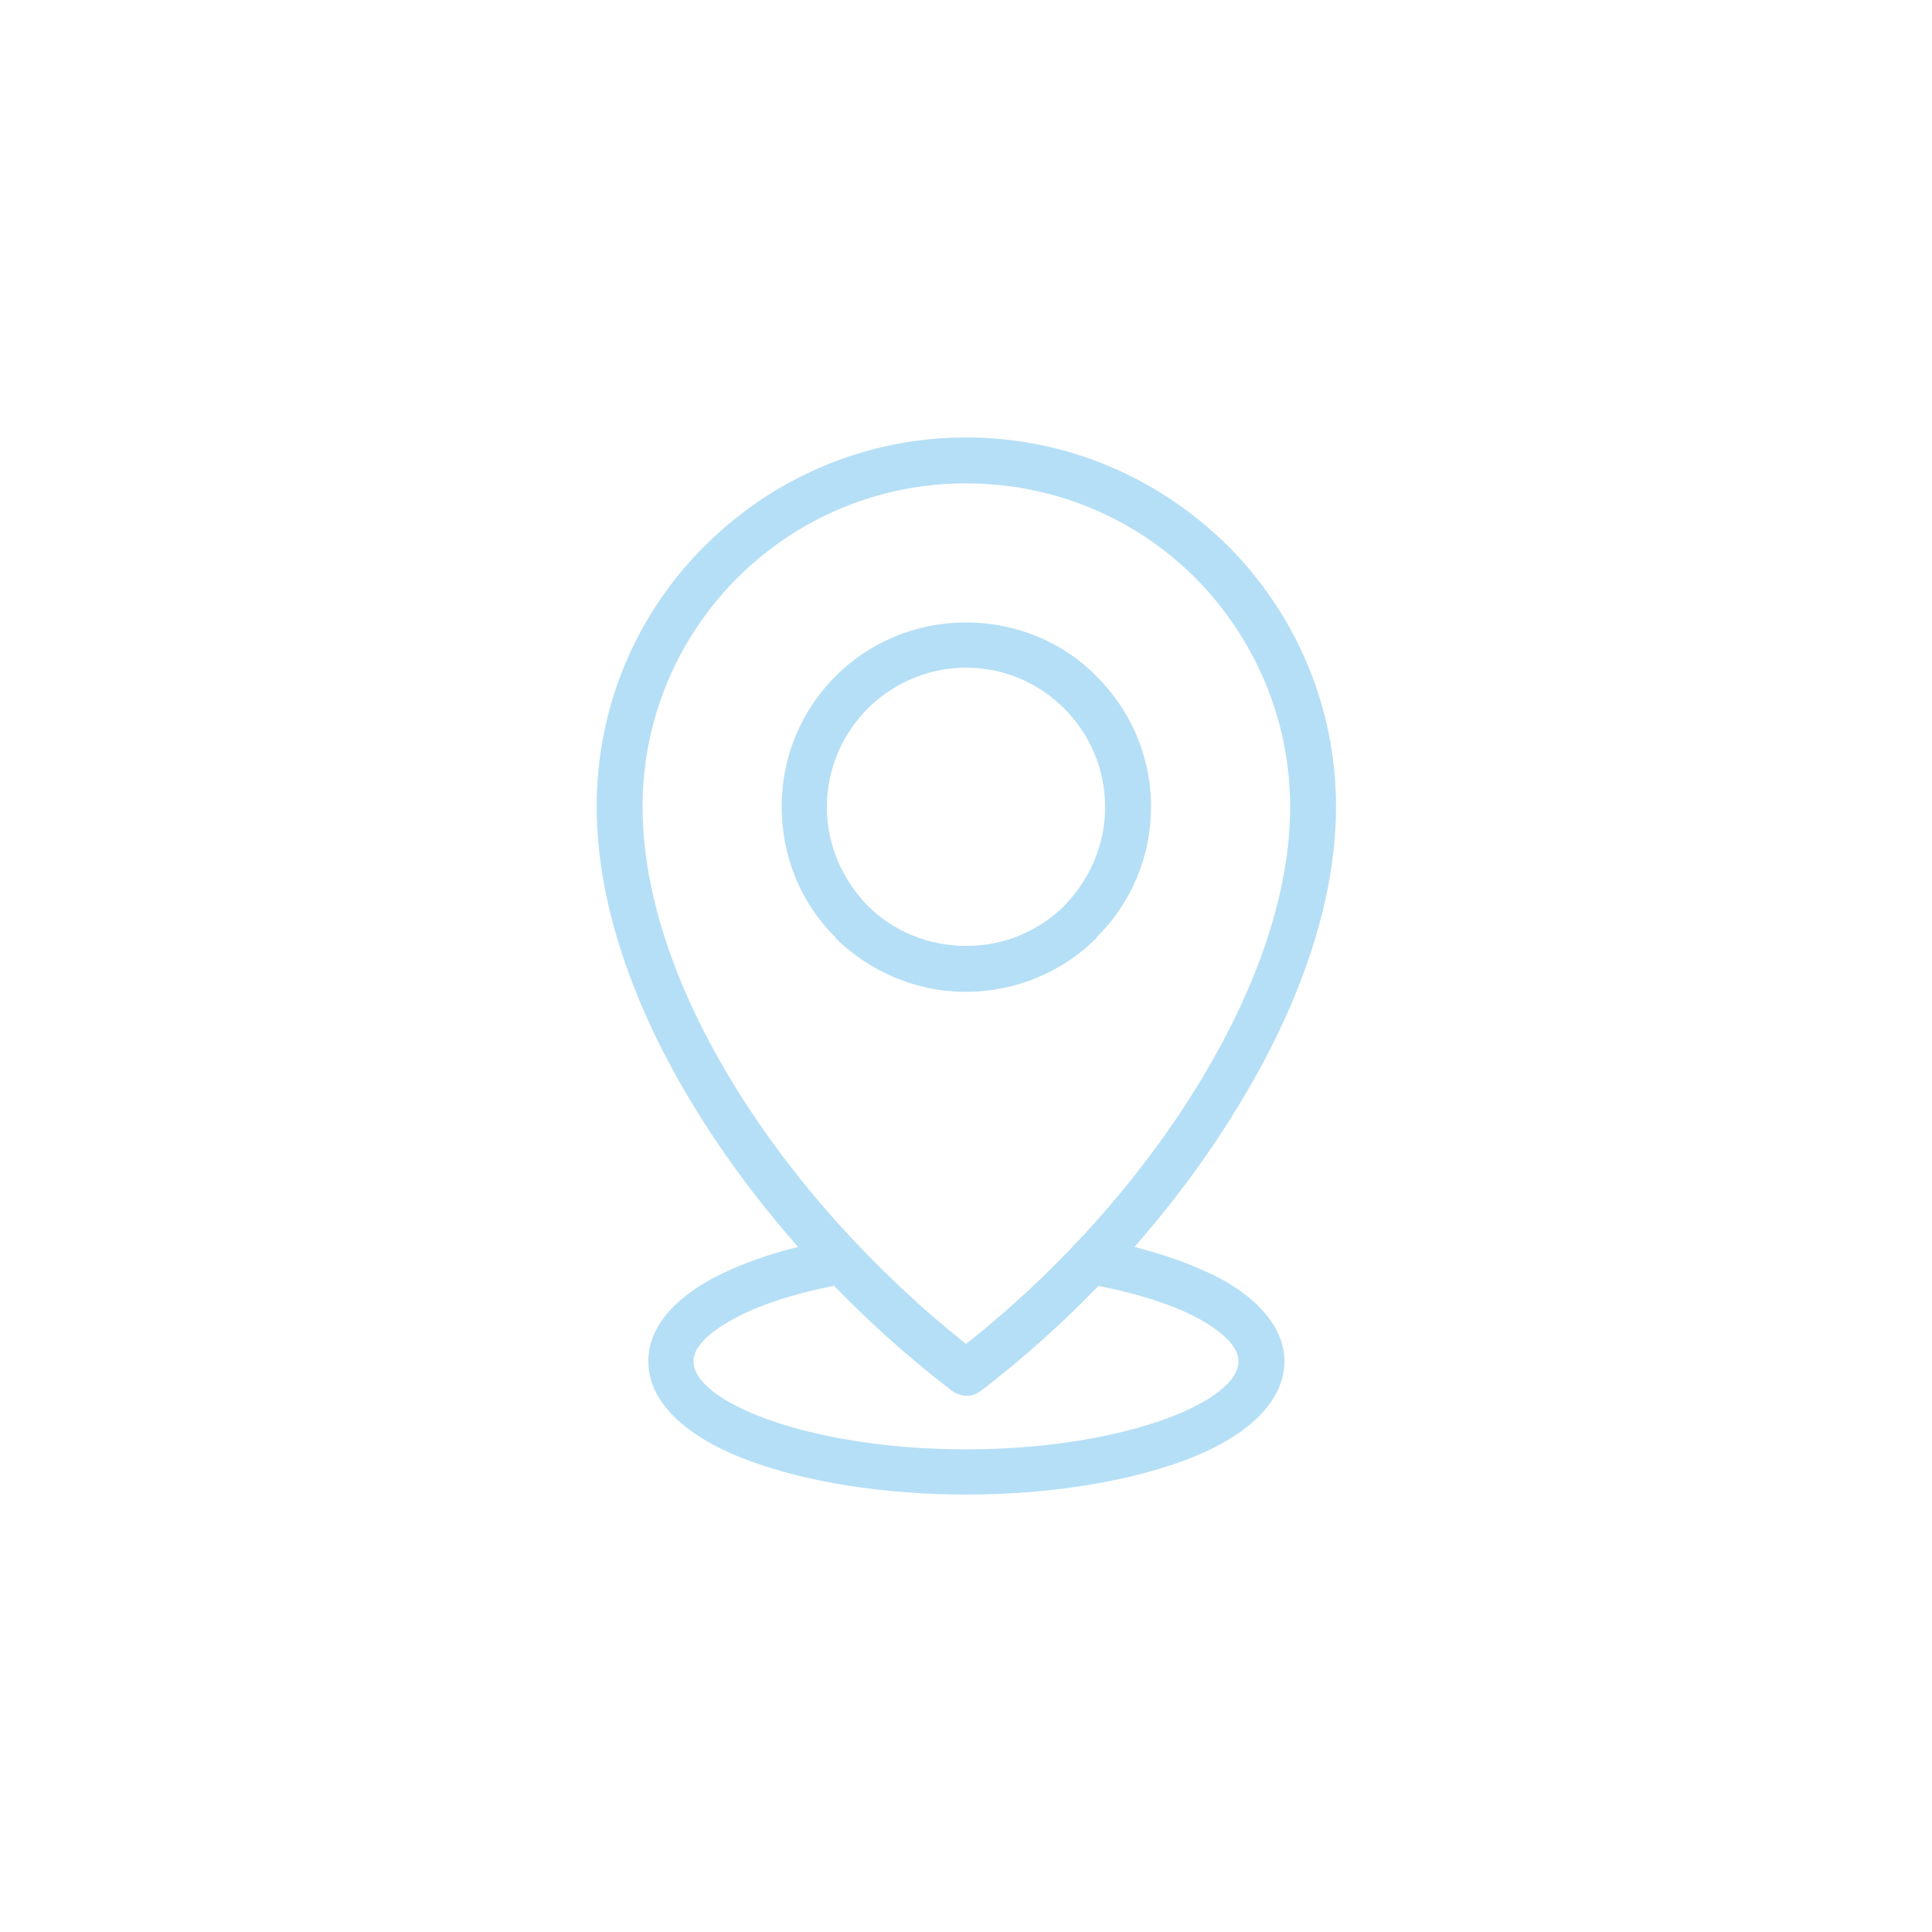 <?xml version="1.0" encoding="UTF-8"?> <svg xmlns="http://www.w3.org/2000/svg" xmlns:xlink="http://www.w3.org/1999/xlink" xmlns:xodm="http://www.corel.com/coreldraw/odm/2003" xml:space="preserve" width="54px" height="54px" version="1.1" style="shape-rendering:geometricPrecision; text-rendering:geometricPrecision; image-rendering:optimizeQuality; fill-rule:evenodd; clip-rule:evenodd" viewBox="0 0 26.94 26.94"> <defs> <style type="text/css"> .fil0 {fill:none} .fil1 {fill:#B5DFF6;fill-rule:nonzero} </style> </defs> <g id="Слой_x0020_1">  <g id="_1566760532048"> <rect class="fil0" width="26.94" height="26.94" rx="5.99" ry="5.99"></rect> <g> <path class="fil1" d="M15.15 17.9c-0.17,-0.03 -0.29,-0.19 -0.26,-0.37 0.03,-0.17 0.19,-0.29 0.37,-0.26 0.75,0.13 1.39,0.35 1.85,0.61 0.5,0.3 0.8,0.68 0.8,1.1 0,0.58 -0.54,1.07 -1.41,1.39 -0.79,0.29 -1.85,0.47 -3.03,0.47 -1.17,0 -2.24,-0.18 -3.02,-0.47 -0.87,-0.32 -1.41,-0.81 -1.41,-1.39 0,-0.42 0.29,-0.8 0.8,-1.1 0.45,-0.26 1.09,-0.48 1.85,-0.61 0.17,-0.03 0.33,0.09 0.36,0.26 0.03,0.18 -0.08,0.34 -0.26,0.37 -0.68,0.12 -1.24,0.3 -1.63,0.53 -0.31,0.18 -0.49,0.37 -0.49,0.55 0,0.28 0.38,0.57 1,0.8 0.71,0.26 1.7,0.43 2.8,0.43 1.1,0 2.09,-0.17 2.8,-0.43 0.62,-0.23 1,-0.52 1,-0.8 0,-0.18 -0.18,-0.37 -0.48,-0.55 -0.39,-0.23 -0.96,-0.41 -1.64,-0.53z"></path> <path class="fil1" d="M13.47 6.1c1.43,0 2.71,0.58 3.65,1.51 0.93,0.93 1.51,2.22 1.51,3.64 0,1.35 -0.53,2.82 -1.38,4.2 -0.9,1.48 -2.17,2.87 -3.58,3.95 -0.12,0.09 -0.28,0.08 -0.4,-0.01 -1.41,-1.08 -2.68,-2.47 -3.58,-3.94 -0.85,-1.38 -1.37,-2.85 -1.37,-4.2 0,-1.42 0.57,-2.71 1.51,-3.64 0.93,-0.93 2.22,-1.51 3.64,-1.51zm3.2 1.96c-0.82,-0.82 -1.95,-1.32 -3.2,-1.32 -1.24,0 -2.37,0.5 -3.19,1.32 -0.82,0.82 -1.32,1.95 -1.32,3.19 0,1.23 0.48,2.58 1.27,3.87 0.82,1.34 1.97,2.61 3.24,3.62 1.28,-1.01 2.42,-2.28 3.24,-3.62 0.79,-1.29 1.28,-2.64 1.28,-3.87 0,-1.24 -0.51,-2.37 -1.32,-3.19z"></path> <path class="fil1" d="M13.47 8.68c0.71,0 1.36,0.28 1.82,0.75l0 0c0.47,0.47 0.76,1.11 0.76,1.82 0,0.71 -0.29,1.36 -0.76,1.82l0 0.01c-0.46,0.46 -1.11,0.75 -1.82,0.75 -0.71,0 -1.35,-0.29 -1.82,-0.75l0 -0.01c-0.47,-0.46 -0.75,-1.11 -0.75,-1.82 0,-0.71 0.28,-1.35 0.75,-1.82l0 0c0.47,-0.47 1.11,-0.75 1.82,-0.75zm1.37 1.2c-0.35,-0.35 -0.83,-0.57 -1.37,-0.57 -0.53,0 -1.02,0.22 -1.37,0.57 -0.35,0.35 -0.57,0.84 -0.57,1.37 0,0.54 0.22,1.02 0.57,1.38 0.35,0.35 0.84,0.56 1.37,0.56 0.54,0 1.02,-0.21 1.37,-0.56 0.35,-0.36 0.57,-0.84 0.57,-1.38 0,-0.53 -0.22,-1.02 -0.57,-1.37z"></path> </g> </g> </g> </svg> 